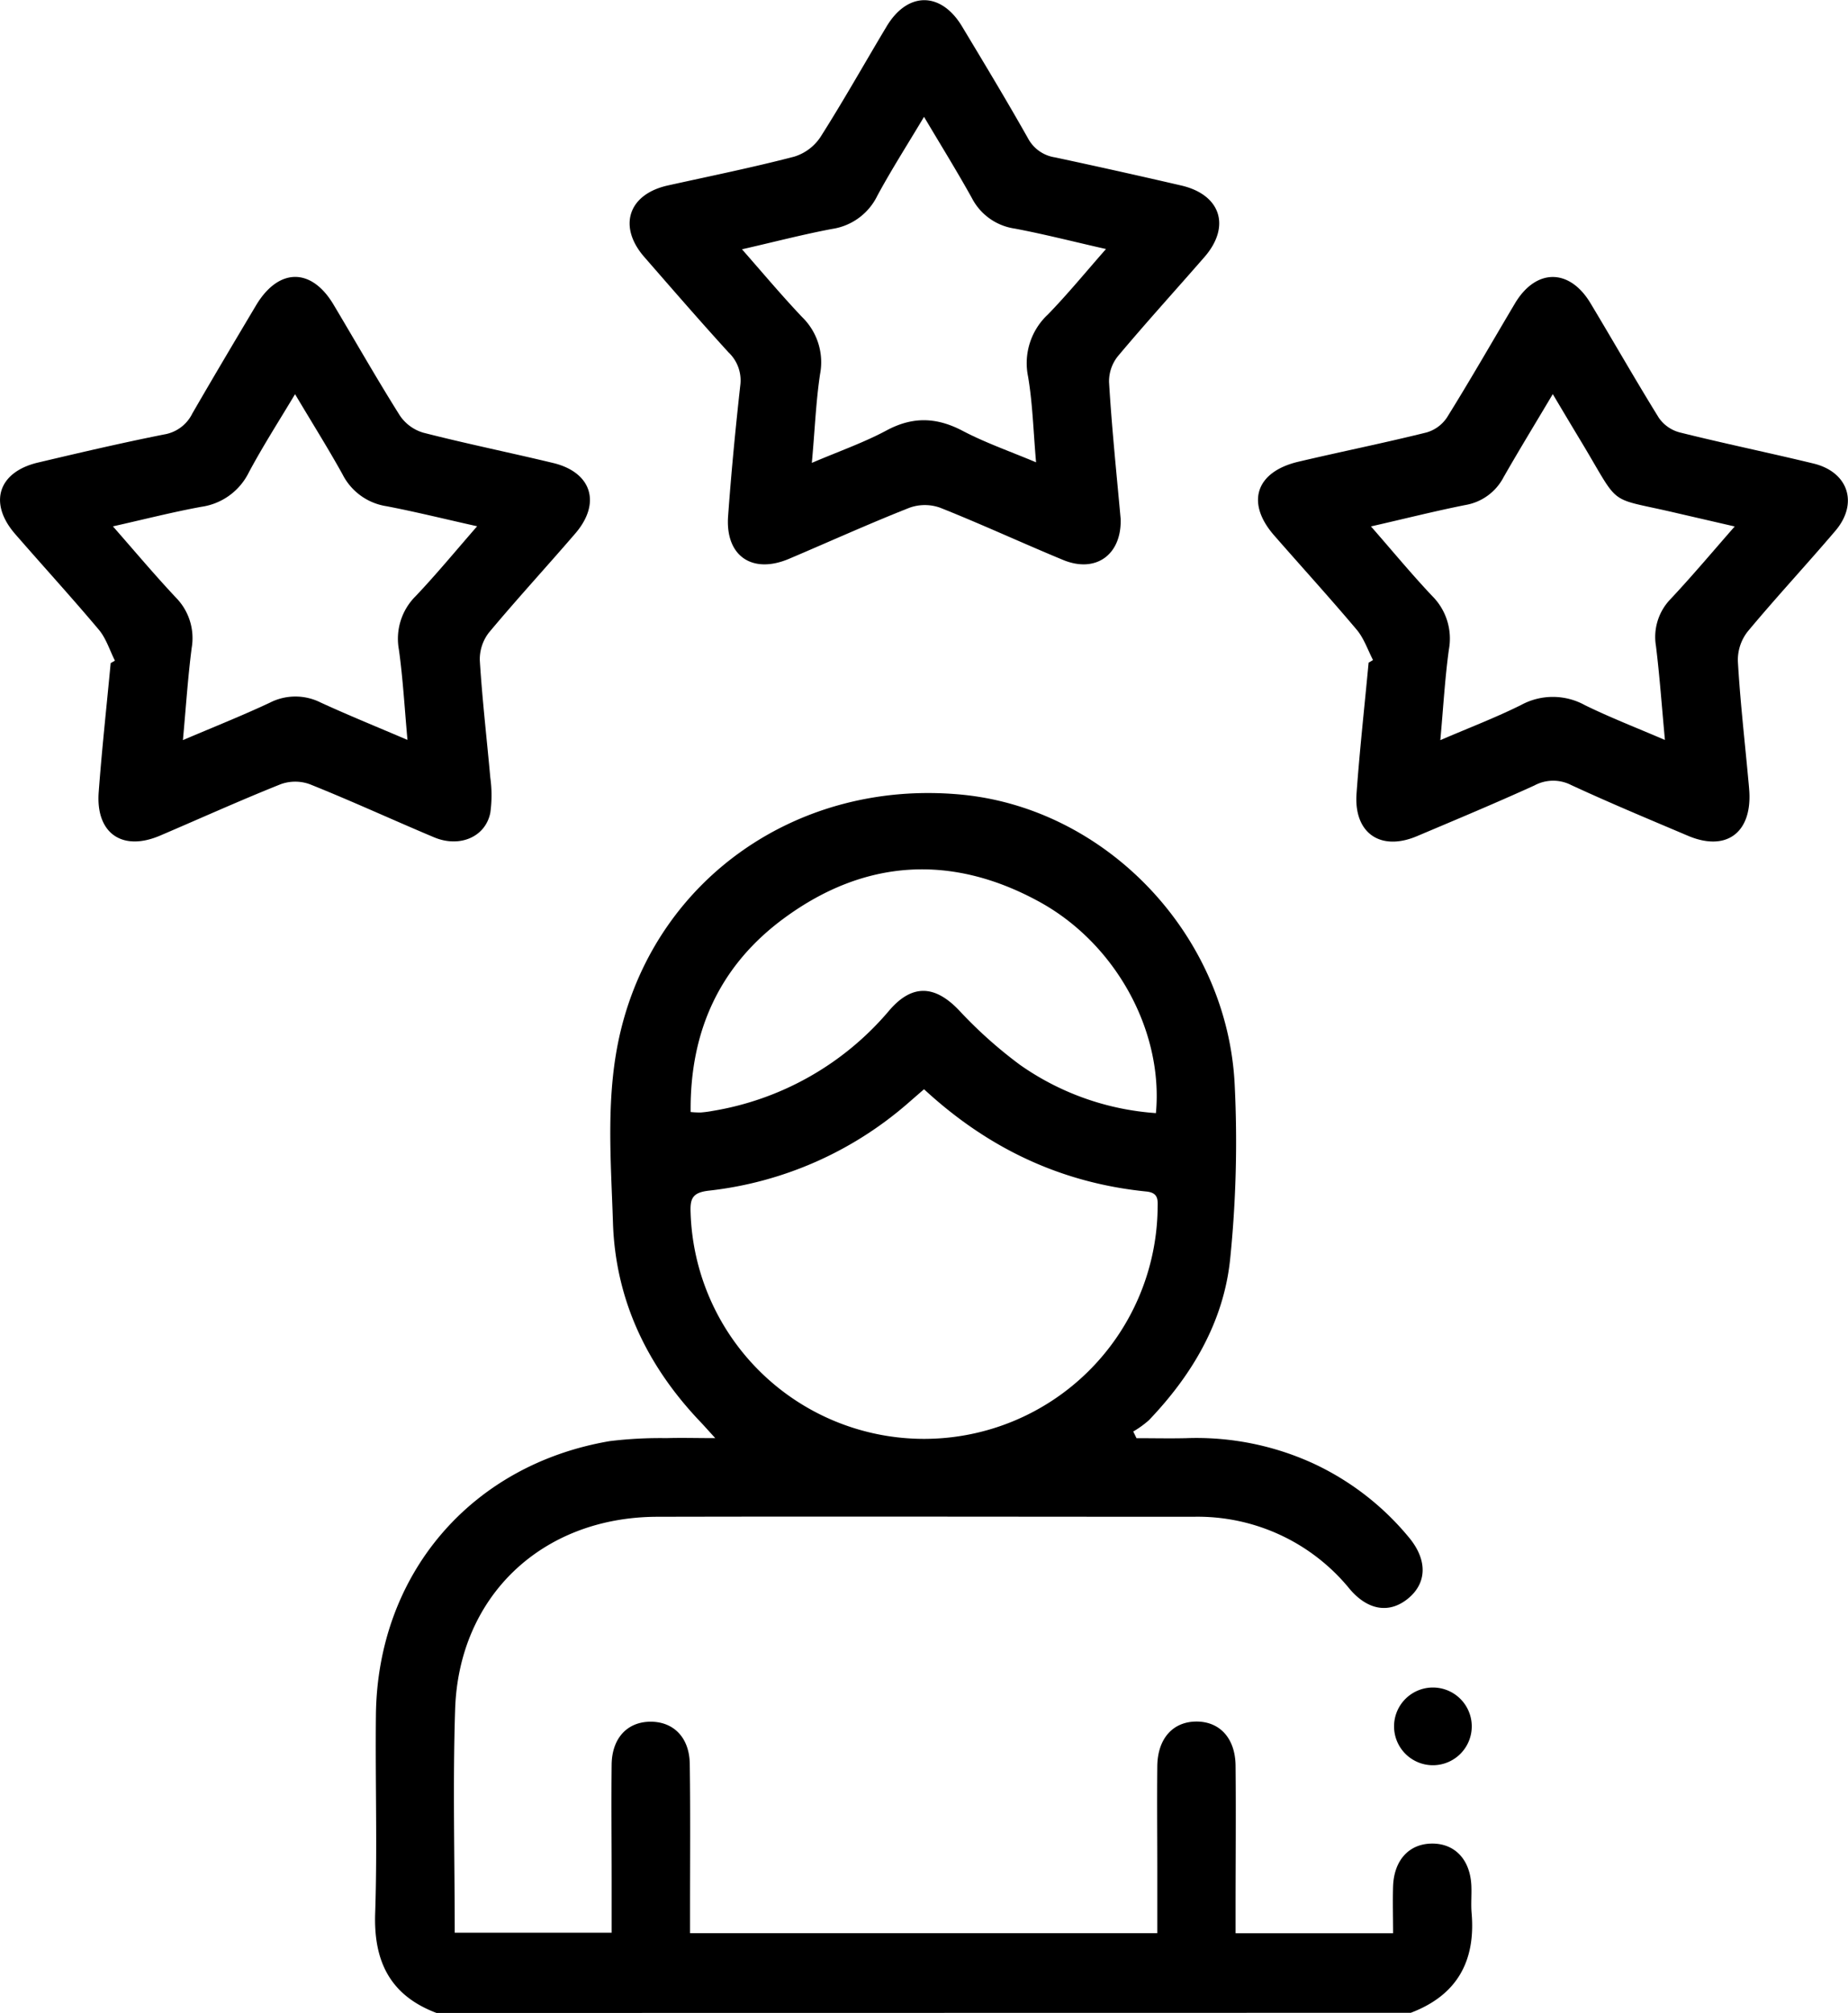 <svg xmlns="http://www.w3.org/2000/svg" viewBox="0 0 351.99 383.38"><title>adfasdfasdfasdf</title><g id="Layer_2" data-name="Layer 2"><g id="Layer_1-2" data-name="Layer 1"><path d="M83.14,383.38c-8.8-3.32-12-9.79-11.68-19,.42-12.59,0-25.2.14-37.8.32-26.79,18.11-47.61,44.54-52.11a79.3,79.3,0,0,1,10.82-.57c2.82-.09,5.64,0,9.28,0-1.35-1.47-2.12-2.35-2.93-3.2-10.09-10.62-16.09-23.15-16.56-37.84-.39-12.18-1.44-24.46,1.47-36.52,7.06-29.25,34.05-47.93,64.9-45,27.71,2.64,50.76,26.83,52.06,55.42a220.48,220.48,0,0,1-.89,33.21c-1.27,11.84-7.22,21.9-15.44,30.5a18.48,18.48,0,0,1-3,2.17l.62,1.27c3.13,0,6.27.07,9.4,0a53.44,53.44,0,0,1,24.35,4.85,52,52,0,0,1,18.18,14.1c3.5,4.24,3.41,8.61-.18,11.57s-7.7,2.26-11.13-1.78a37.31,37.31,0,0,0-29.85-13.77c-34.06,0-68.12-.08-102.19,0C103.2,289,87.4,304,86.69,325.53c-.46,14.08-.08,28.18-.08,42.57H116.5v-10c0-7.36-.08-14.72,0-22.08.08-5,3-8.09,7.39-8.11s7.41,3,7.49,8c.13,9.23.05,18.46.05,27.7v4.57h89c0-4,0-7.78,0-11.61,0-6.73-.07-13.47,0-20.21.07-5.28,3-8.46,7.43-8.48s7.42,3.13,7.48,8.4c.09,9.23,0,18.47,0,27.7v4.22h30c0-3.05-.09-6,0-8.94.18-5,3.06-8.1,7.39-8.14s7.29,3,7.52,8c.08,1.74-.1,3.5.05,5.23.79,9.19-2.8,15.67-11.59,19ZM176,207.45l-3,2.61a69.35,69.35,0,0,1-38,16.71c-3.13.36-3.57,1.52-3.46,4.19a44.49,44.49,0,0,0,88.95-.58c0-1.61.36-3.2-2.15-3.45C202.13,225.3,188.19,218.72,176,207.45ZM220.17,212c1.45-15.65-7.7-32.41-22.41-40.36-16.56-9-33-8-48.21,3.09-12.38,9-18.17,21.57-18,37.06a17.47,17.47,0,0,0,1.91.09,20.41,20.41,0,0,0,2.22-.29,55.93,55.93,0,0,0,33.73-19.18c4.31-5,8.63-4.84,13.25,0a84.58,84.58,0,0,0,11.65,10.42A51.14,51.14,0,0,0,220.17,212Z"></path><path d="M213.45,98.81c.22,6.84-4.73,10.43-11,7.82-7.82-3.24-15.51-6.8-23.38-9.93a8.65,8.65,0,0,0-5.83,0c-7.76,3.06-15.36,6.51-23,9.75-7,2.94-12.09-.58-11.56-8.1.6-8.33,1.4-16.64,2.32-24.94a7.34,7.34,0,0,0-2.24-6.3c-5.47-6-10.77-12.12-16.09-18.22-5-5.79-3-11.92,4.59-13.58,8-1.77,16.08-3.41,24-5.47a9.26,9.26,0,0,0,5-3.72c4.41-6.93,8.43-14.11,12.66-21.16,4-6.6,10.34-6.56,14.33.09,4.24,7.05,8.49,14.09,12.53,21.25a7,7,0,0,0,5.15,3.67q12.06,2.58,24.06,5.36c7.55,1.75,9.49,7.82,4.4,13.65-5.49,6.3-11.11,12.48-16.48,18.88a7.68,7.68,0,0,0-1.67,4.92C211.76,81.44,212.66,90.12,213.45,98.81ZM141.33,47.48c4,4.56,7.6,8.85,11.44,12.9a12,12,0,0,1,3.43,10.87c-.81,5.36-1,10.82-1.57,16.91,5.17-2.21,9.88-3.85,14.21-6.17,5-2.69,9.54-2.54,14.5.06,4.32,2.27,9,3.9,14,6-.52-5.94-.65-11.19-1.52-16.32a12.67,12.67,0,0,1,3.78-11.84c3.77-3.88,7.21-8.09,11.06-12.46-6.23-1.41-11.78-2.84-17.41-3.9a10.94,10.94,0,0,1-8.14-5.82c-2.81-5.06-5.87-10-9.11-15.46-3.22,5.4-6.23,10.1-8.88,15a11.46,11.46,0,0,1-8.62,6.35C152.93,44.65,147.42,46.09,141.33,47.48Z"></path><path d="M21.89,125.83c-1-2-1.66-4.18-3-5.82-5.21-6.2-10.68-12.18-16-18.3C-2.24,95.81-.36,89.9,7.23,88.1c8-1.89,16-3.76,24.06-5.36a7.3,7.3,0,0,0,5.35-4c4-6.92,8.06-13.75,12.14-20.6C53.05,51,59.3,50.93,63.52,58S71.8,72.22,76.18,79.17a8.17,8.17,0,0,0,4.45,3.24c8.2,2.1,16.5,3.79,24.73,5.77,7.35,1.77,9.19,7.66,4.21,13.43-5.45,6.33-11.11,12.48-16.46,18.89a8.3,8.3,0,0,0-1.72,5.28c.46,7.45,1.33,14.88,2,22.33a24.2,24.2,0,0,1,0,6.69c-.92,4.61-5.84,6.71-10.71,4.67C74.78,156.15,67,152.56,59,149.36a8.11,8.11,0,0,0-5.54,0c-7.74,3.09-15.34,6.53-23,9.8-7.2,3.06-12.25-.47-11.66-8.3.61-8.2,1.51-16.38,2.28-24.57ZM56.2,75.07C53,80.41,50,85.09,47.38,90a11.94,11.94,0,0,1-9,6.52c-5.46,1-10.86,2.38-16.87,3.73,4.25,4.85,8,9.31,12,13.57a11,11,0,0,1,3,9.58c-.73,5.65-1.1,11.36-1.67,17.56,5.86-2.5,11.28-4.65,16.54-7.12a10.7,10.7,0,0,1,9.67-.05c5.29,2.43,10.69,4.62,16.56,7.13-.55-6.08-.86-11.67-1.63-17.19a11.44,11.44,0,0,1,3.21-10.21c3.91-4.12,7.53-8.52,11.69-13.29-6.15-1.37-11.68-2.75-17.27-3.82a11.31,11.31,0,0,1-8.39-6.11C62.45,85.31,59.42,80.5,56.2,75.07Z"></path><path d="M261.52,125.71c-1-1.94-1.73-4.14-3.1-5.77-5.14-6.1-10.52-12-15.76-18-5.41-6.21-3.46-12.09,4.64-14s16.3-3.56,24.39-5.57a7,7,0,0,0,3.91-2.85c4.48-7.19,8.68-14.54,13-21.81,4-6.62,10.36-6.61,14.35.05,4.36,7.26,8.56,14.62,13,21.8a7,7,0,0,0,4,2.8c8.45,2.11,17,3.87,25.46,5.92,6.65,1.61,8.61,7.6,4.18,12.81-5.5,6.46-11.28,12.67-16.7,19.18a8.79,8.79,0,0,0-1.88,5.58c.41,7.34,1.25,14.65,1.93,22,.09,1,.2,2,.26,3,.42,7.85-4.49,11.38-11.69,8.33-7.45-3.16-14.92-6.27-22.26-9.67a7.53,7.53,0,0,0-7,.09c-7.36,3.35-14.83,6.47-22.28,9.62-7,3-12.13-.52-11.59-8.07.6-8.32,1.52-16.62,2.3-24.94Zm68.89-25.44-11-2.54c-13.49-3.18-10.57-.83-18-13.22-1.81-3-3.6-6-5.65-9.45-3.42,5.76-6.48,10.76-9.38,15.84a10.1,10.1,0,0,1-7.25,5.28c-5.83,1.16-11.59,2.62-18,4.08,4.12,4.71,7.74,9.1,11.64,13.23a11.45,11.45,0,0,1,3.2,10.22c-.76,5.53-1.07,11.12-1.63,17.26,5.48-2.37,10.58-4.3,15.44-6.73a12.64,12.64,0,0,1,12.11.07c4.78,2.34,9.76,4.27,15.23,6.62-.59-6.33-1-12.13-1.71-17.91a10.37,10.37,0,0,1,2.76-8.9C322.27,109.75,326.1,105.19,330.41,100.27Z"></path><path d="M280.32,328.48a7.4,7.4,0,1,1-14.79.1,7.4,7.4,0,0,1,14.79-.1Z"></path></g></g></svg>